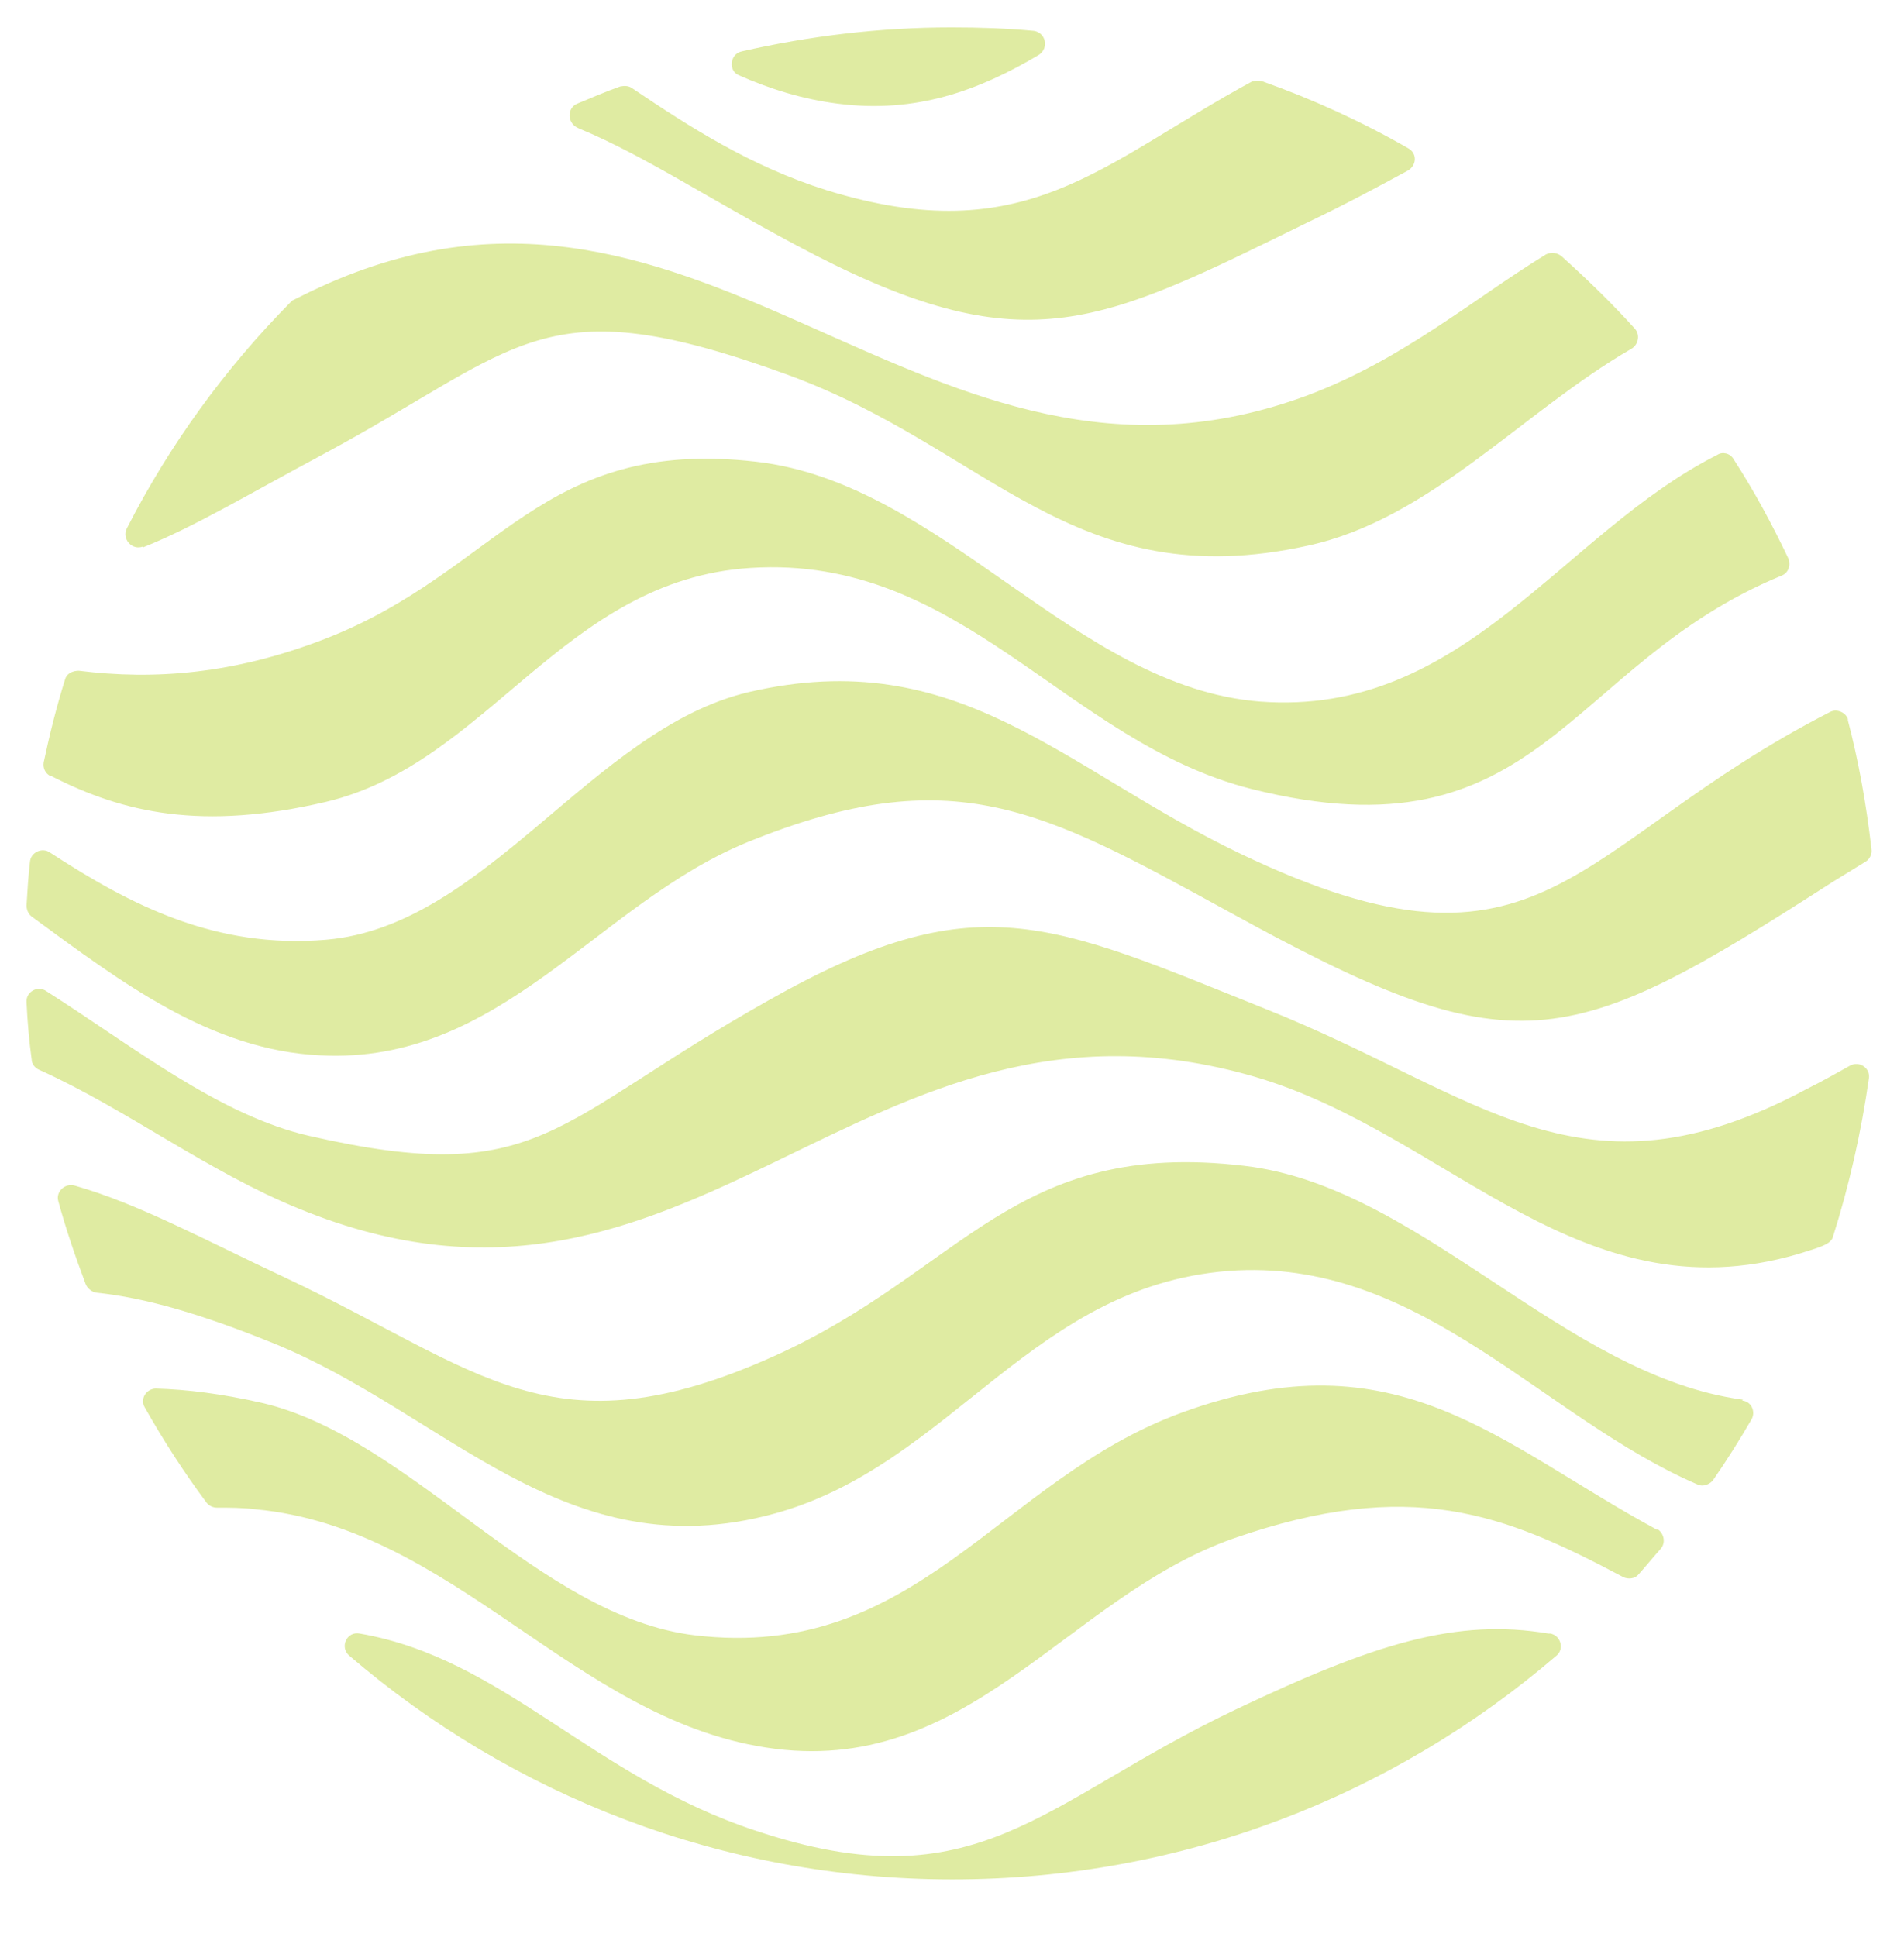<svg viewBox="0 0 222.3 226.1" version="1.1" xmlns="http://www.w3.org/2000/svg" id="Layer_1">
  
  <defs>
    <style>
      .st0 {
        fill: #dfeba2;
      }
    </style>
  </defs>
  <path d="M86.3,8.8c3.6,1.6,7.5,2.8,11.5,3.3,9.2,1.2,16.6-1.6,23.5-5.7,1.2-.8.8-2.6-.6-2.8-3.2-.3-6.4-.4-9.6-.4-8.4,0-16.6,1-24.5,2.8-1.4.3-1.6,2.3-.3,2.8" class="st0"></path>
  <path d="M67.6,15c8,3.3,16,8.8,27.6,14.8,24.8,12.7,33.5,7.9,57.4-3.8,4.4-2.1,8.3-4.2,11.8-6.1,1-.6,1.1-2,0-2.6-5.4-3.1-11.1-5.7-17-7.8-.4-.1-.8-.1-1.2,0-17.7,9.6-26.4,19.9-49.7,12.7-8.9-2.8-16-7.4-22.7-11.9-.4-.3-.9-.3-1.4-.2-1.7.6-3.3,1.3-5,2-1.2.5-1.2,2.2,0,2.8" class="st0"></path>
  <path d="M16.7,63.9c6-2.4,12.3-6.2,20.9-10.8,23.5-12.6,25.5-19.9,54.5-9.3,23.4,8.6,33.3,25.9,60.6,19.9,14.3-3.1,25-15.6,37.8-23,.8-.5,1-1.6.4-2.3-2.7-3-5.6-5.8-8.6-8.5-.5-.4-1.2-.5-1.8-.2-8.5,5.2-16.6,12.2-27.7,16.4-44.9,16.8-70.4-33.2-115.4-12.6-1.1.5-2.1,1-3.1,1.5-.1,0-.3.2-.4.3-7.6,7.7-14.1,16.6-19.1,26.4-.6,1.2.6,2.6,1.9,2.1" class="st0"></path>
  <path d="M6,90.6c8.4,4.3,17.6,6.4,32.1,3,18.9-4.5,27.7-25.9,49.5-27.3,24.7-1.6,36.8,20.3,58.5,25.8,33.9,8.5,36.5-14.4,61.9-24.9.8-.3,1.1-1.2.8-2-1.9-4-4-7.9-6.4-11.6-.4-.7-1.3-.9-1.9-.5-18.2,9.2-29.6,30.6-53.4,28.8-21.6-1.7-37-25.5-58.8-28-25.3-2.9-30,12.8-50.4,20.7-10.6,4.1-19.9,4.8-28.7,3.7-.7,0-1.4.3-1.6,1-1,3.2-1.8,6.4-2.5,9.7-.1.7.2,1.3.8,1.6" class="st0"></path>
  <path d="M215.8,84.1c-.2-.9-1.3-1.4-2.1-1,0,0,0,0,0,0-30.3,15.5-33.2,33.6-68.8,16.6-20.9-10-33-24.6-57.5-18.9-18.2,4.3-30.6,27.3-49.3,28.9-12.9,1.1-22.8-4-32.3-10.2-.9-.6-2.2,0-2.3,1.1-.2,1.7-.3,3.4-.4,5.1,0,.5.2,1,.6,1.3,10.5,7.7,20.9,15.6,33.7,16.2,21.1,1.1,32.3-17.7,49.9-24.9,23.9-9.7,34.4-3.8,56.1,8.1,33.4,18.4,39.4,16.6,70.5-3.4,1.3-.8,2.6-1.6,3.9-2.4.5-.3.8-.9.7-1.5-.6-5.2-1.5-10.3-2.8-15.2" class="st0"></path>
  <path d="M216,124.4c-1.6.9-3.2,1.8-5,2.7-26.5,14.2-38.1.7-63.2-9.3-25.4-10.2-33.9-14.7-58.1-1-25.3,14.2-26.5,22-53.6,15.8-10.5-2.4-20.5-10.4-30.7-16.9-1-.7-2.4.1-2.3,1.3.1,2.3.3,4.5.6,6.7,0,.5.4,1,.9,1.2,10.2,4.6,19.7,11.9,30.3,16.2,46.3,19,65.5-28.8,111.6-15.4,22.9,6.7,38.4,28.9,64.7,20.3.6-.2,1.3-.4,1.9-.7.4-.2.8-.5.9-.9,1.9-6,3.3-12.2,4.2-18.5.2-1.2-1.1-2.1-2.2-1.5" class="st0"></path>
  <path d="M203.5,163.4c-20.9-2.8-37.6-24.9-58.2-27.3-27-3.2-32.9,12.3-54.9,22.2-26,11.7-34.3,1.6-57-9.1-9.8-4.6-17.3-8.7-24.7-10.8-1.1-.3-2.2.7-1.9,1.8.9,3.3,2,6.5,3.2,9.7.2.5.7.9,1.2,1,5.8.6,12.3,2.5,20.7,5.9,20.2,8.2,34.1,26.6,58.5,19.9,20.9-5.7,30.3-27.2,54.1-28.4,21.7-1,35.8,17.3,53.7,25,.6.3,1.4,0,1.8-.5,1.6-2.3,3.1-4.7,4.5-7.1.5-.9,0-2.1-1.1-2.2" class="st0"></path>
  <path d="M193.5,178.6c-18.5-10-30.3-22.9-55.5-13.7-21.4,7.8-30.9,29.1-56.9,26-18.2-2.2-33.1-23-50.4-27.1-4.8-1.1-8.9-1.6-12.5-1.7-1.1,0-1.9,1.2-1.3,2.2,2.2,3.9,4.6,7.6,7.2,11.1.3.4.8.6,1.2.6,1.5,0,3,0,4.6.2,23.1,2.2,37,24.3,59.5,27.8,23.6,3.7,35-17.5,54.6-24.4,20.7-7.2,31.6-2.9,45.5,4.5.6.3,1.4.2,1.8-.3.9-1,1.7-2,2.6-3,.6-.7.4-1.8-.4-2.3" class="st0"></path>
  <path d="M180.8,190.7c-10.7-1.8-20.2,1.1-36.6,8.9-22.7,10.8-30,22.8-56,14.1-19.1-6.3-29.4-20.1-46.2-23-1.5-.3-2.4,1.6-1.2,2.6,18.9,16.2,43.5,26.1,70.4,26.1s51.5-9.8,70.5-26.1c1-.8.5-2.4-.7-2.6" class="st0"></path>
</svg>
